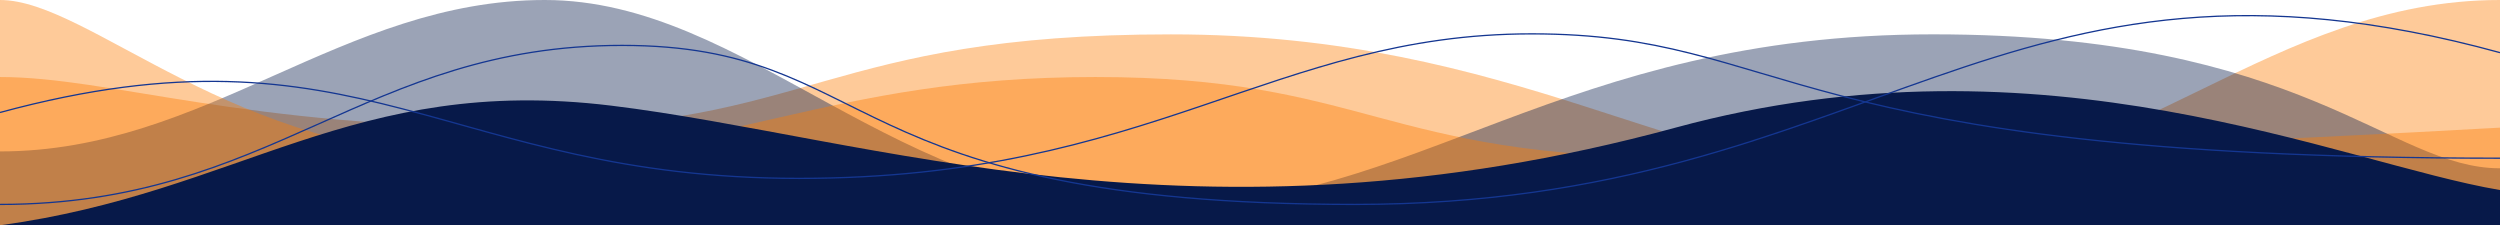 <svg xmlns="http://www.w3.org/2000/svg" width="1920" height="173" viewBox="0 0 1920 173" fill="none"><g clip-path="url(#clip0_22_711)"><path opacity="0.4" d="M0 59.15C84.557 59.15 186.383 98.027 404.204 98.027C622.025 98.027 633.311 26.391 899.202 26.391C1165.09 26.391 1292.37 136.904 1464.88 136.904C1637.39 136.904 1744.39 0 1920 0V173H0V59.15Z" fill="#FE7C00"></path><path opacity="0.4" d="M0 116.288C158.126 116.288 262.794 0 418.332 0C573.87 0 688.084 158.926 887.874 158.926C1087.66 158.926 1198.99 26.367 1484.65 26.367C1770.32 26.367 1835.4 129.249 1920 129.249V173H0V116.26V116.288Z" fill="#071949"></path><path opacity="0.4" d="M0 0C69.029 0 179.34 120.914 370.262 120.914C561.184 120.914 633.311 59.15 841.204 59.15C1049.1 59.15 1061.83 120.914 1290.93 120.914C1520.04 120.914 1920 98.027 1920 98.027V173H0V0Z" fill="#FE7C00"></path><path d="M1920 145.957C1797.77 125.362 1570.61 20.802 1286.65 98.068C918.93 198.126 667.21 105.183 469.245 81.114C271.279 57.017 184.134 148.152 0 173H1920V145.957Z" fill="#071949"></path><path d="M0 157C209.039 157 279.722 34.87 477.73 34.87C675.738 34.87 640.396 157 1040.61 157C1440.83 157 1535.1 -65.054 1920 40.422" stroke="#143691" stroke-miterlimit="10"></path><path d="M0 86.388C276.753 11.336 342.727 137 613.497 137C884.267 137 978.371 26 1176.38 26C1374.39 26 1365.39 121.498 1920 121.498" stroke="#143691" stroke-miterlimit="10"></path></g><defs><clipPath id="clip0_22_711"><rect width="1920" height="173" fill="white"></rect></clipPath></defs></svg>